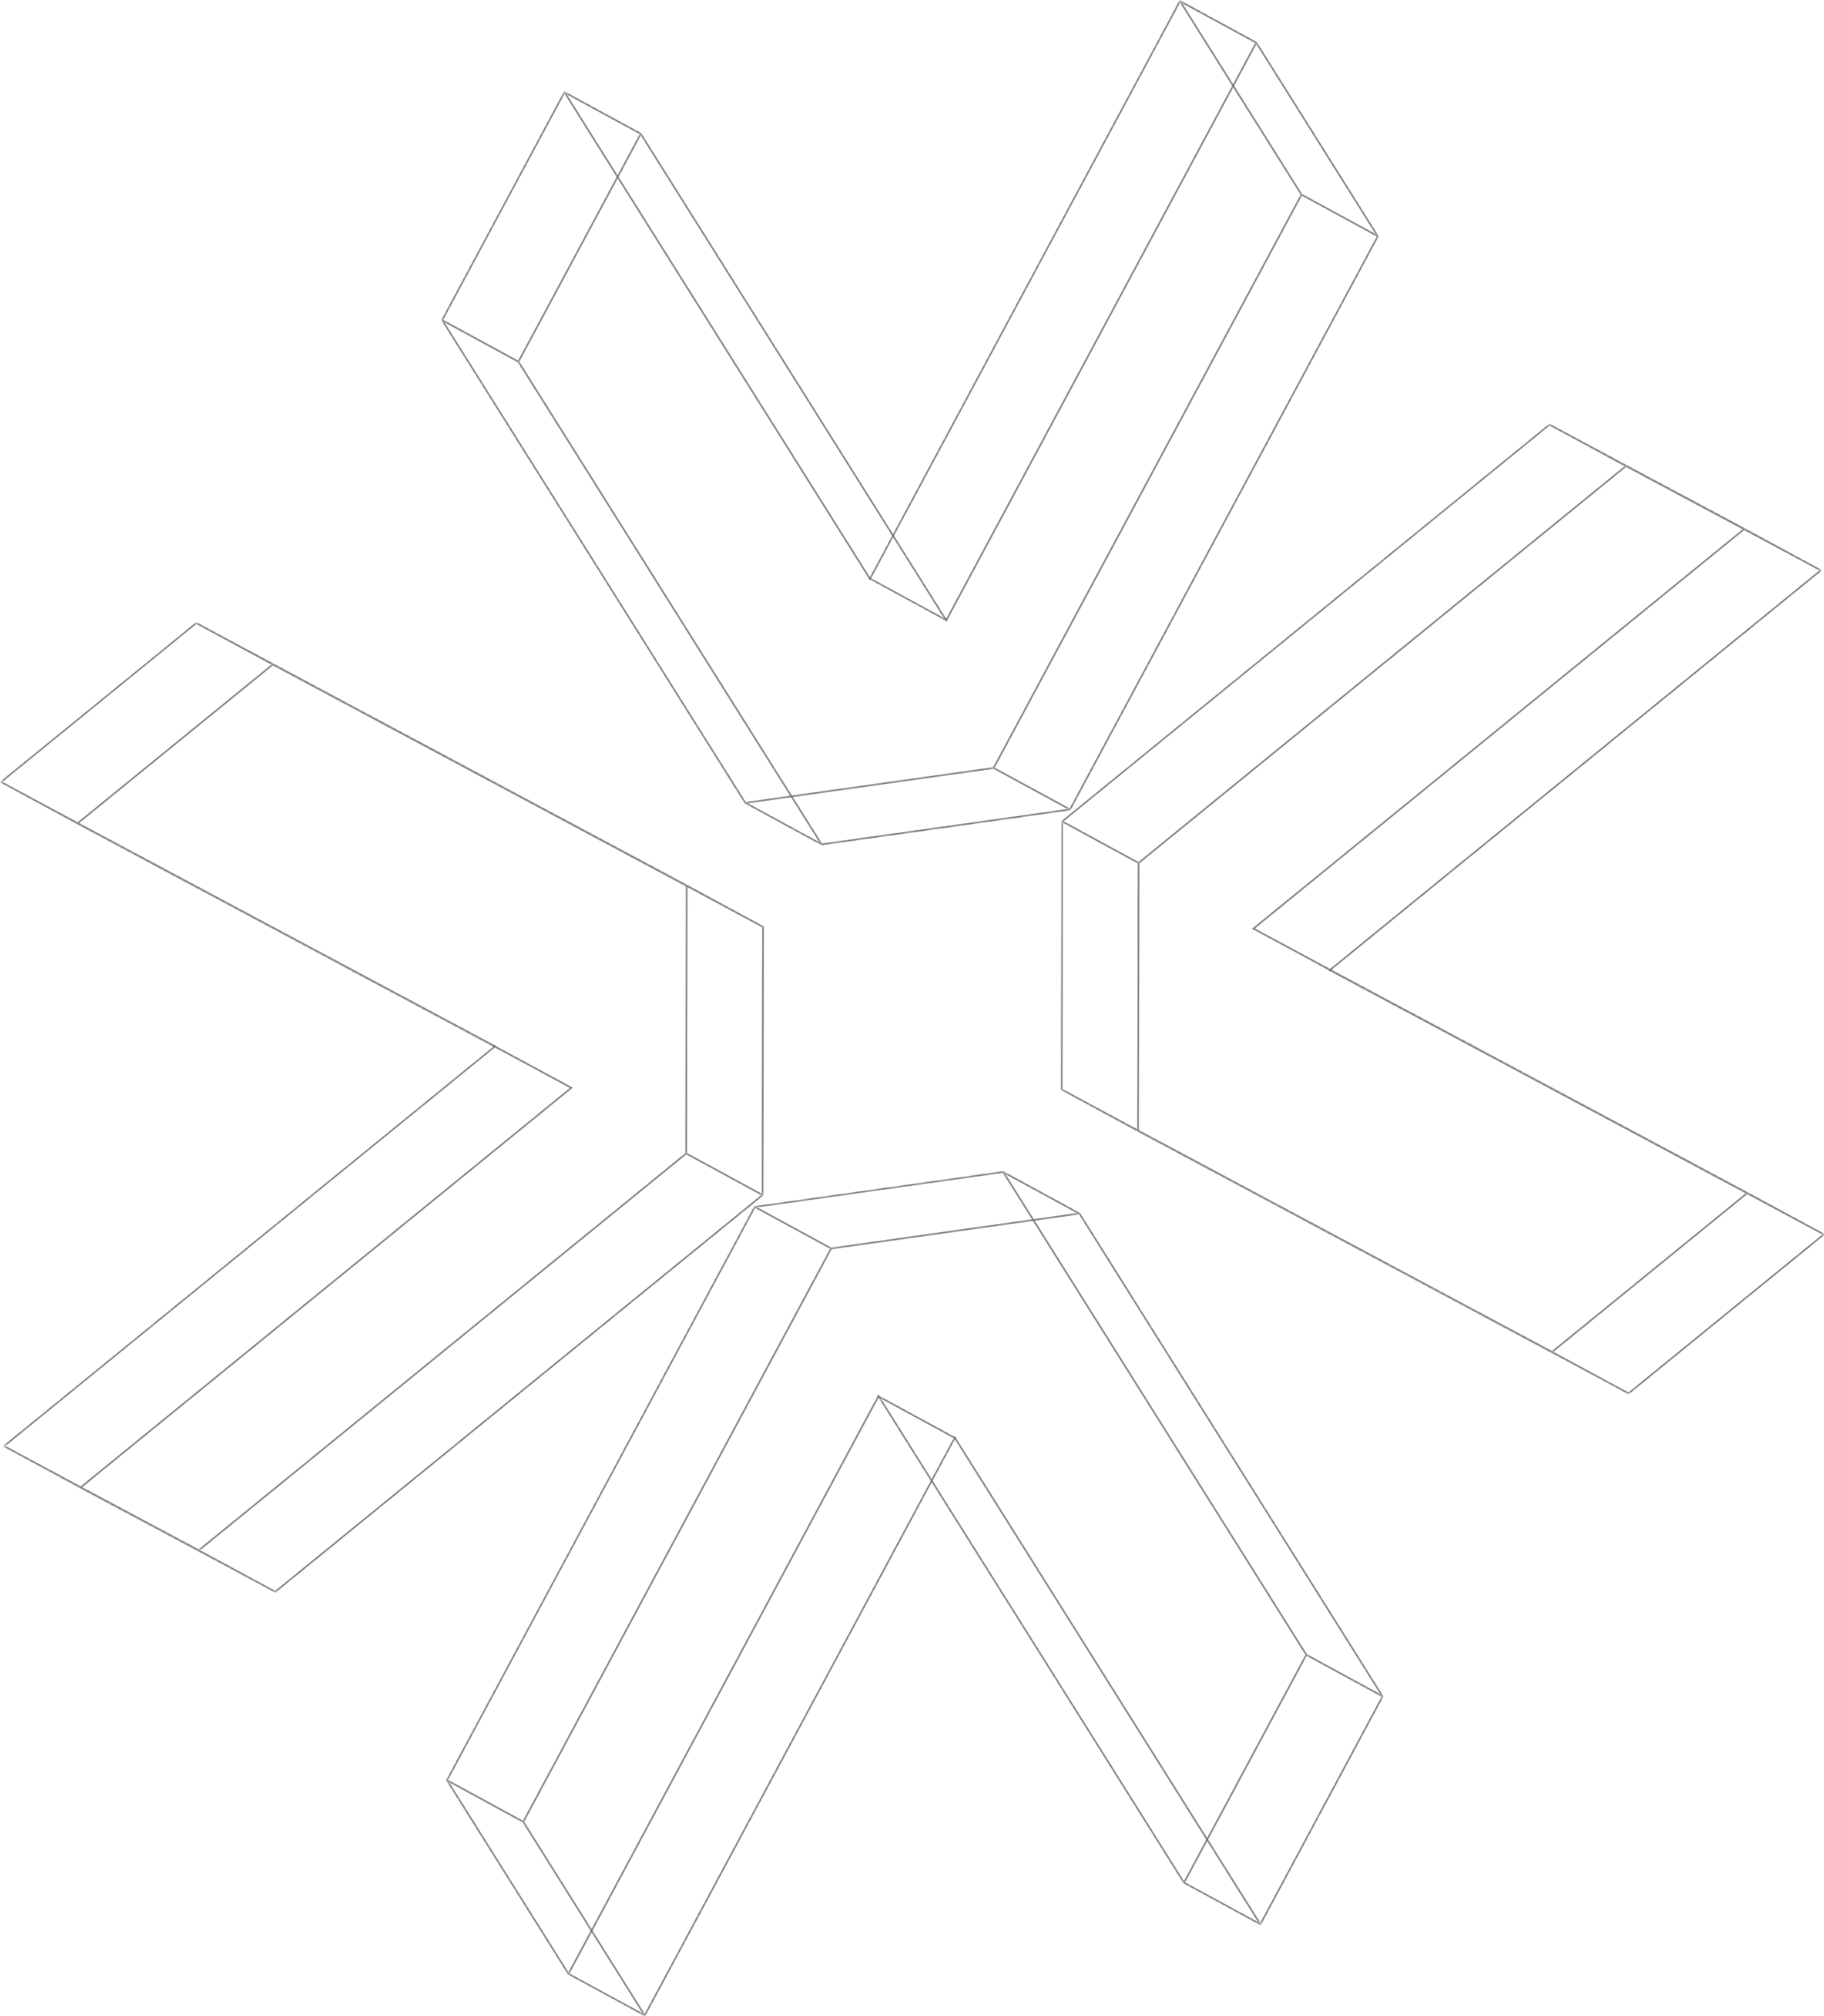 <svg width="544" height="601" viewBox="0 0 544 601" fill="none" xmlns="http://www.w3.org/2000/svg">
<mask id="mask0_254_2922" style="mask-type:luminance" maskUnits="userSpaceOnUse" x="0" y="185" width="205" height="278">
<path d="M59.271 461.878L1.599 431.074L147.778 312.091L148.069 311.854L147.738 311.677L0.699 233.094L58.569 186.006L204.56 264.057L204.41 343.758L59.271 461.878Z" fill="white" stroke="white" stroke-width="0.5"/>
</mask>
<g mask="url(#mask0_254_2922)">
<path d="M58.54 185.707L204.81 263.907L204.66 343.877L59.3 462.177L1.15 431.117L147.62 311.897L0.25 233.137L58.54 185.707Z" stroke="#6B6B6E" stroke-width="0.5" stroke-miterlimit="10"/>
</g>
<mask id="mask1_254_2922" style="mask-type:luminance" maskUnits="userSpaceOnUse" x="23" y="198" width="205" height="277">
<path d="M82.07 474.278L24.388 443.474L170.567 324.491L170.858 324.254L170.527 324.077L23.488 245.494L81.368 198.406L227.349 276.457L227.199 356.158L82.07 474.278Z" fill="white" stroke="white" stroke-width="0.5"/>
</mask>
<g mask="url(#mask1_254_2922)">
<path d="M81.339 198.107L227.599 276.307L227.449 356.277L82.099 474.577L23.939 443.517L170.409 324.297L23.039 245.537L81.339 198.107Z" stroke="#6B6B6E" stroke-width="0.5" stroke-miterlimit="10"/>
</g>
<mask id="mask2_254_2922" style="mask-type:luminance" maskUnits="userSpaceOnUse" x="58" y="185" width="170" height="92">
<mask id="path-5-inside-1_254_2922" fill="white">
<path d="M81.339 198.107L58.539 185.707L204.809 263.907L227.599 276.307L81.339 198.107Z"/>
</mask>
<path d="M81.339 198.107L58.539 185.707L204.809 263.907L227.599 276.307L81.339 198.107Z" fill="white"/>
<path d="M81.339 198.107L81.1 198.546L81.103 198.548L81.339 198.107ZM58.539 185.707L58.775 185.266L58.3 186.146L58.539 185.707ZM204.809 263.907L205.048 263.468L205.045 263.466L204.809 263.907ZM227.599 276.307L227.363 276.748L227.838 275.868L227.599 276.307ZM81.578 197.668L58.778 185.268L58.3 186.146L81.1 198.546L81.578 197.668ZM58.303 186.148L204.573 264.348L205.045 263.466L58.775 185.266L58.303 186.148ZM204.57 264.346L227.36 276.746L227.838 275.868L205.048 263.468L204.57 264.346ZM227.835 275.866L81.575 197.666L81.103 198.548L227.363 276.748L227.835 275.866Z" fill="white" mask="url(#path-5-inside-1_254_2922)"/>
</mask>
<g mask="url(#mask2_254_2922)">
<path d="M81.339 198.107L58.539 185.707L204.809 263.907L227.599 276.307L81.339 198.107Z" stroke="#6B6B6E" stroke-width="0.5" stroke-miterlimit="10"/>
</g>
<mask id="mask3_254_2922" style="mask-type:luminance" maskUnits="userSpaceOnUse" x="204" y="263" width="24" height="94">
<path d="M205.059 264.327L227.35 276.456L227.201 355.857L204.91 343.729L205.059 264.327Z" fill="white" stroke="white" stroke-width="0.5"/>
</mask>
<g mask="url(#mask3_254_2922)">
<path d="M227.6 276.307L227.45 356.277L204.66 343.877L204.81 263.907L227.6 276.307Z" stroke="#6B6B6E" stroke-width="0.5" stroke-miterlimit="10"/>
</g>
<mask id="mask4_254_2922" style="mask-type:luminance" maskUnits="userSpaceOnUse" x="59" y="343" width="169" height="132">
<path d="M204.689 344.177L227.004 356.318L82.073 474.277L59.748 462.136L204.689 344.177Z" fill="white" stroke="white" stroke-width="0.5"/>
</mask>
<g mask="url(#mask4_254_2922)">
<path d="M227.451 356.277L82.101 474.577L59.301 462.177L204.661 343.877L227.451 356.277Z" stroke="#6B6B6E" stroke-width="0.5" stroke-miterlimit="10"/>
</g>
<mask id="mask5_254_2922" style="mask-type:luminance" maskUnits="userSpaceOnUse" x="1" y="431" width="82" height="44">
<mask id="path-12-inside-2_254_2922" fill="white">
<path d="M82.1 474.577L23.94 443.517L1.15 431.117L59.3 462.177L82.1 474.577Z"/>
</mask>
<path d="M82.1 474.577L23.94 443.517L1.15 431.117L59.3 462.177L82.1 474.577Z" fill="white"/>
<path d="M82.1 474.577L81.865 475.018L82.339 474.138L82.1 474.577ZM23.94 443.517L23.701 443.956L23.705 443.958L23.94 443.517ZM1.15 431.117L1.386 430.676L0.911 431.556L1.15 431.117ZM59.3 462.177L59.539 461.738L59.536 461.736L59.3 462.177ZM82.336 474.136L24.176 443.076L23.705 443.958L81.865 475.018L82.336 474.136ZM24.179 443.078L1.389 430.678L0.911 431.556L23.701 443.956L24.179 443.078ZM0.915 431.558L59.065 462.618L59.536 461.736L1.386 430.676L0.915 431.558ZM59.062 462.616L81.862 475.016L82.339 474.138L59.539 461.738L59.062 462.616Z" fill="white" mask="url(#path-12-inside-2_254_2922)"/>
</mask>
<g mask="url(#mask5_254_2922)">
<path d="M82.1 474.577L23.94 443.517L1.15 431.117L59.3 462.177L82.1 474.577Z" stroke="#6B6B6E" stroke-width="0.5" stroke-miterlimit="10"/>
</g>
<mask id="mask6_254_2922" style="mask-type:luminance" maskUnits="userSpaceOnUse" x="1" y="311" width="170" height="133">
<path d="M23.913 443.217L1.597 431.076L147.648 312.197L169.963 324.339L23.913 443.217Z" fill="white" stroke="white" stroke-width="0.5"/>
</mask>
<g mask="url(#mask6_254_2922)">
<path d="M23.94 443.517L1.15 431.117L147.62 311.897L170.41 324.297L23.94 443.517Z" stroke="#6B6B6E" stroke-width="0.5" stroke-miterlimit="10"/>
</g>
<mask id="mask7_254_2922" style="mask-type:luminance" maskUnits="userSpaceOnUse" x="0" y="233" width="171" height="92">
<mask id="path-17-inside-3_254_2922" fill="white">
<path d="M170.41 324.297L23.04 245.537L0.25 233.137L147.62 311.897L170.41 324.297Z"/>
</mask>
<path d="M170.41 324.297L23.04 245.537L0.25 233.137L147.62 311.897L170.41 324.297Z" fill="white"/>
<path d="M170.41 324.297L170.174 324.738L170.649 323.858L170.41 324.297ZM23.04 245.537L22.801 245.976L22.804 245.978L23.04 245.537ZM0.25 233.137L0.486 232.696L0.011 233.576L0.25 233.137ZM147.62 311.897L147.859 311.458L147.856 311.456L147.62 311.897ZM170.646 323.856L23.276 245.096L22.804 245.978L170.174 324.738L170.646 323.856ZM23.279 245.098L0.489 232.698L0.011 233.576L22.801 245.976L23.279 245.098ZM0.014 233.578L147.384 312.338L147.856 311.456L0.486 232.696L0.014 233.578ZM147.381 312.336L170.171 324.736L170.649 323.858L147.859 311.458L147.381 312.336Z" fill="white" mask="url(#path-17-inside-3_254_2922)"/>
</mask>
<g mask="url(#mask7_254_2922)">
<path d="M170.41 324.297L23.04 245.537L0.25 233.137L147.62 311.897L170.41 324.297Z" stroke="#6B6B6E" stroke-width="0.5" stroke-miterlimit="10"/>
</g>
<mask id="mask8_254_2922" style="mask-type:luminance" maskUnits="userSpaceOnUse" x="0" y="185" width="82" height="61">
<path d="M23.012 245.237L0.697 233.096L58.568 186.007L80.893 198.148L23.012 245.237Z" fill="white" stroke="white" stroke-width="0.5"/>
</mask>
<g mask="url(#mask8_254_2922)">
<path d="M23.04 245.537L0.25 233.137L58.54 185.707L81.34 198.107L23.04 245.537Z" stroke="#6B6B6E" stroke-width="0.5" stroke-miterlimit="10"/>
</g>
<mask id="mask9_254_2922" style="mask-type:luminance" maskUnits="userSpaceOnUse" x="133" y="349" width="257" height="240">
<path d="M389.31 493.337L353.102 560.8L262.211 416.104L261.982 415.74L261.779 416.119L169.502 587.97L133.568 530.707L225.25 360.017L299.054 349.637L389.31 493.337Z" fill="white" stroke="white" stroke-width="0.5"/>
</mask>
<g mask="url(#mask9_254_2922)">
<path d="M299.179 349.367L389.599 493.327L353.119 561.297L261.999 416.237L169.519 588.467L133.279 530.717L225.089 359.787L299.179 349.367Z" stroke="#6B6B6E" stroke-width="0.5" stroke-miterlimit="10"/>
</g>
<mask id="mask10_254_2922" style="mask-type:luminance" maskUnits="userSpaceOnUse" x="156" y="361" width="257" height="240">
<path d="M412.101 505.737L375.903 573.2L285.002 428.504L284.773 428.14L284.57 428.519L192.293 600.37L156.359 543.107L248.051 372.417L321.845 362.037L412.101 505.737Z" fill="white" stroke="white" stroke-width="0.5"/>
</mask>
<g mask="url(#mask10_254_2922)">
<path d="M321.97 361.767L412.39 505.727L375.92 573.697L284.79 428.637L192.31 600.867L156.07 543.117L247.89 372.187L321.97 361.767Z" stroke="#6B6B6E" stroke-width="0.5" stroke-miterlimit="10"/>
</g>
<mask id="mask11_254_2922" style="mask-type:luminance" maskUnits="userSpaceOnUse" x="299" y="349" width="114" height="157">
<path d="M299.9 350.043L321.793 361.955L411.67 505.051L389.777 493.139L299.9 350.043Z" fill="white" stroke="white" stroke-width="0.5"/>
</mask>
<g mask="url(#mask11_254_2922)">
<path d="M321.97 361.767L412.39 505.727L389.6 493.327L299.18 349.367L321.97 361.767Z" stroke="#6B6B6E" stroke-width="0.5" stroke-miterlimit="10"/>
</g>
<mask id="mask12_254_2922" style="mask-type:luminance" maskUnits="userSpaceOnUse" x="353" y="493" width="60" height="81">
<path d="M389.7 493.667L412.051 505.828L375.818 573.357L353.457 561.196L389.7 493.667Z" fill="white" stroke="white" stroke-width="0.5"/>
</mask>
<g mask="url(#mask12_254_2922)">
<path d="M412.389 505.727L375.919 573.697L353.119 561.297L389.599 493.327L412.389 505.727Z" stroke="#6B6B6E" stroke-width="0.5" stroke-miterlimit="10"/>
</g>
<mask id="mask13_254_2922" style="mask-type:luminance" maskUnits="userSpaceOnUse" x="262" y="416" width="114" height="158">
<path d="M284.613 428.825L375.2 573.021L353.297 561.109L262.72 416.913L284.613 428.825Z" fill="white" stroke="white" stroke-width="0.5"/>
</mask>
<g mask="url(#mask13_254_2922)">
<path d="M375.92 573.697L353.12 561.297L262 416.237L284.79 428.637L375.92 573.697Z" stroke="#6B6B6E" stroke-width="0.5" stroke-miterlimit="10"/>
</g>
<mask id="mask14_254_2922" style="mask-type:luminance" maskUnits="userSpaceOnUse" x="169" y="416" width="116" height="185">
<path d="M262.101 416.577L284.452 428.738L192.208 600.527L169.857 588.366L262.101 416.577Z" fill="white" stroke="white" stroke-width="0.5"/>
</mask>
<g mask="url(#mask14_254_2922)">
<path d="M284.79 428.637L192.31 600.867L169.52 588.467L262 416.237L284.79 428.637Z" stroke="#6B6B6E" stroke-width="0.5" stroke-miterlimit="10"/>
</g>
<mask id="mask15_254_2922" style="mask-type:luminance" maskUnits="userSpaceOnUse" x="133" y="530" width="60" height="71">
<path d="M155.892 543.305L191.59 600.191L169.696 588.279L133.999 531.393L155.892 543.305Z" fill="white" stroke="white" stroke-width="0.5"/>
</mask>
<g mask="url(#mask15_254_2922)">
<path d="M192.309 600.867L169.519 588.467L133.279 530.717L156.069 543.117L192.309 600.867Z" stroke="#6B6B6E" stroke-width="0.5" stroke-miterlimit="10"/>
</g>
<mask id="mask16_254_2922" style="mask-type:luminance" maskUnits="userSpaceOnUse" x="133" y="359" width="115" height="185">
<path d="M247.551 372.288L155.968 542.777L133.617 530.616L225.191 360.127L247.551 372.288Z" fill="white" stroke="white" stroke-width="0.5"/>
</mask>
<g mask="url(#mask16_254_2922)">
<path d="M156.069 543.117L133.279 530.717L225.089 359.787L247.889 372.187L156.069 543.117Z" stroke="#6B6B6E" stroke-width="0.5" stroke-miterlimit="10"/>
</g>
<mask id="mask17_254_2922" style="mask-type:luminance" maskUnits="userSpaceOnUse" x="225" y="349" width="97" height="24">
<path d="M321.186 361.625L247.937 371.928L225.874 359.929L299.133 349.626L321.186 361.625Z" fill="white" stroke="white" stroke-width="0.5"/>
</mask>
<g mask="url(#mask17_254_2922)">
<path d="M247.89 372.187L225.09 359.787L299.18 349.367L321.97 361.767L247.89 372.187Z" stroke="#6B6B6E" stroke-width="0.5" stroke-miterlimit="10"/>
</g>
<mask id="mask18_254_2922" style="mask-type:luminance" maskUnits="userSpaceOnUse" x="316" y="126" width="206" height="278">
<path d="M462.15 126.846L519.861 157.67L373.673 276.643L373.382 276.88L373.713 277.058L520.762 355.64L462.882 402.738L316.881 324.687L317.031 244.986L462.15 126.846Z" fill="white" stroke="white" stroke-width="0.5"/>
</mask>
<g mask="url(#mask18_254_2922)">
<path d="M462.121 126.547L520.311 157.627L373.831 276.837L521.211 355.597L462.911 403.037L316.631 324.837L316.781 244.867L462.121 126.547Z" stroke="#6B6B6E" stroke-width="0.5" stroke-miterlimit="10"/>
</g>
<mask id="mask19_254_2922" style="mask-type:luminance" maskUnits="userSpaceOnUse" x="339" y="138" width="205" height="278">
<path d="M484.949 139.246L542.651 170.07L396.472 289.043L396.181 289.28L396.512 289.458L543.551 368.04L485.681 415.138L339.67 337.087L339.82 257.386L484.949 139.246Z" fill="white" stroke="white" stroke-width="0.5"/>
</mask>
<g mask="url(#mask19_254_2922)">
<path d="M484.92 138.947L543.1 170.027L396.63 289.237L544 367.997L485.71 415.437L339.42 337.237L339.57 257.267L484.92 138.947Z" stroke="#6B6B6E" stroke-width="0.5" stroke-miterlimit="10"/>
</g>
<mask id="mask20_254_2922" style="mask-type:luminance" maskUnits="userSpaceOnUse" x="462" y="126" width="82" height="45">
<mask id="path-44-inside-4_254_2922" fill="white">
<path d="M484.919 138.947L462.119 126.547L520.309 157.627L543.099 170.027L484.919 138.947Z"/>
</mask>
<path d="M484.919 138.947L462.119 126.547L520.309 157.627L543.099 170.027L484.919 138.947Z" fill="white"/>
<path d="M484.919 138.947L484.68 139.386L484.684 139.388L484.919 138.947ZM462.119 126.547L462.355 126.106L461.88 126.986L462.119 126.547ZM520.309 157.627L520.548 157.188L520.545 157.186L520.309 157.627ZM543.099 170.027L542.864 170.468L543.338 169.588L543.099 170.027ZM485.158 138.508L462.358 126.108L461.88 126.986L484.68 139.386L485.158 138.508ZM461.884 126.988L520.074 158.068L520.545 157.186L462.355 126.106L461.884 126.988ZM520.07 158.066L542.86 170.466L543.338 169.588L520.548 157.188L520.07 158.066ZM543.335 169.586L485.155 138.506L484.684 139.388L542.864 170.468L543.335 169.586Z" fill="white" mask="url(#path-44-inside-4_254_2922)"/>
</mask>
<g mask="url(#mask20_254_2922)">
<path d="M484.919 138.947L462.119 126.547L520.309 157.627L543.099 170.027L484.919 138.947Z" stroke="#6B6B6E" stroke-width="0.5" stroke-miterlimit="10"/>
</g>
<mask id="mask21_254_2922" style="mask-type:luminance" maskUnits="userSpaceOnUse" x="373" y="157" width="171" height="133">
<path d="M520.338 157.927L542.653 170.069L396.602 288.937L374.277 276.796L520.338 157.927Z" fill="white" stroke="white" stroke-width="0.5"/>
</mask>
<g mask="url(#mask21_254_2922)">
<path d="M543.1 170.027L396.63 289.237L373.83 276.837L520.31 157.627L543.1 170.027Z" stroke="#6B6B6E" stroke-width="0.5" stroke-miterlimit="10"/>
</g>
<mask id="mask22_254_2922" style="mask-type:luminance" maskUnits="userSpaceOnUse" x="373" y="276" width="171" height="92">
<mask id="path-49-inside-5_254_2922" fill="white">
<path d="M396.63 289.237L373.83 276.837L521.21 355.597L544 367.997L396.63 289.237Z"/>
</mask>
<path d="M396.63 289.237L373.83 276.837L521.21 355.597L544 367.997L396.63 289.237Z" fill="white"/>
<path d="M396.63 289.237L396.391 289.676L396.394 289.678L396.63 289.237ZM373.83 276.837L374.066 276.396L373.591 277.276L373.83 276.837ZM521.21 355.597L521.449 355.158L521.446 355.156L521.21 355.597ZM544 367.997L543.764 368.438L544.239 367.558L544 367.997ZM396.869 288.798L374.069 276.398L373.591 277.276L396.391 289.676L396.869 288.798ZM373.594 277.278L520.974 356.038L521.446 355.156L374.066 276.396L373.594 277.278ZM520.971 356.036L543.761 368.436L544.239 367.558L521.449 355.158L520.971 356.036ZM544.236 367.556L396.866 288.796L396.394 289.678L543.764 368.438L544.236 367.556Z" fill="white" mask="url(#path-49-inside-5_254_2922)"/>
</mask>
<g mask="url(#mask22_254_2922)">
<path d="M396.63 289.237L373.83 276.837L521.21 355.597L544 367.997L396.63 289.237Z" stroke="#6B6B6E" stroke-width="0.5" stroke-miterlimit="10"/>
</g>
<mask id="mask23_254_2922" style="mask-type:luminance" maskUnits="userSpaceOnUse" x="462" y="355" width="82" height="61">
<path d="M521.238 355.897L543.553 368.038L485.682 415.137L463.357 402.996L521.238 355.897Z" fill="white" stroke="white" stroke-width="0.5"/>
</mask>
<g mask="url(#mask23_254_2922)">
<path d="M544 367.997L485.71 415.437L462.91 403.037L521.21 355.597L544 367.997Z" stroke="#6B6B6E" stroke-width="0.5" stroke-miterlimit="10"/>
</g>
<mask id="mask24_254_2922" style="mask-type:luminance" maskUnits="userSpaceOnUse" x="316" y="324" width="170" height="92">
<mask id="path-54-inside-6_254_2922" fill="white">
<path d="M485.711 415.437L339.421 337.237L316.631 324.837L462.911 403.037L485.711 415.437Z"/>
</mask>
<path d="M485.711 415.437L339.421 337.237L316.631 324.837L462.911 403.037L485.711 415.437Z" fill="white"/>
<path d="M485.711 415.437L485.475 415.878L485.95 414.998L485.711 415.437ZM339.421 337.237L339.182 337.676L339.185 337.678L339.421 337.237ZM316.631 324.837L316.867 324.396L316.392 325.276L316.631 324.837ZM462.911 403.037L463.15 402.598L463.147 402.596L462.911 403.037ZM485.947 414.996L339.657 336.796L339.185 337.678L485.475 415.878L485.947 414.996ZM339.66 336.798L316.87 324.398L316.392 325.276L339.182 337.676L339.66 336.798ZM316.395 325.278L462.675 403.478L463.147 402.596L316.867 324.396L316.395 325.278ZM462.672 403.476L485.472 415.876L485.95 414.998L463.15 402.598L462.672 403.476Z" fill="white" mask="url(#path-54-inside-6_254_2922)"/>
</mask>
<g mask="url(#mask24_254_2922)">
<path d="M485.711 415.437L339.421 337.237L316.631 324.837L462.911 403.037L485.711 415.437Z" stroke="#6B6B6E" stroke-width="0.5" stroke-miterlimit="10"/>
</g>
<mask id="mask25_254_2922" style="mask-type:luminance" maskUnits="userSpaceOnUse" x="316" y="244" width="24" height="94">
<path d="M339.321 257.415L339.172 336.817L316.881 324.689L317.03 245.287L339.321 257.415Z" fill="white" stroke="white" stroke-width="0.5"/>
</mask>
<g mask="url(#mask25_254_2922)">
<path d="M339.421 337.237L316.631 324.837L316.781 244.867L339.571 257.267L339.421 337.237Z" stroke="#6B6B6E" stroke-width="0.5" stroke-miterlimit="10"/>
</g>
<mask id="mask26_254_2922" style="mask-type:luminance" maskUnits="userSpaceOnUse" x="316" y="126" width="169" height="132">
<path d="M339.541 256.967L317.226 244.826L462.147 126.847L484.472 138.989L339.541 256.967Z" fill="white" stroke="white" stroke-width="0.5"/>
</mask>
<g mask="url(#mask26_254_2922)">
<path d="M339.569 257.267L316.779 244.867L462.119 126.547L484.919 138.947L339.569 257.267Z" stroke="#6B6B6E" stroke-width="0.5" stroke-miterlimit="10"/>
</g>
<mask id="mask27_254_2922" style="mask-type:luminance" maskUnits="userSpaceOnUse" x="131" y="0" width="258" height="240">
<path d="M132.119 95.417L168.347 27.954L259.228 172.65L259.457 173.014L259.66 172.635L351.927 0.794L387.881 58.037L296.19 228.717L222.386 239.087L132.119 95.417Z" fill="white" stroke="white" stroke-width="0.5"/>
</mask>
<g mask="url(#mask27_254_2922)">
<path d="M351.91 0.297L388.17 58.027L296.35 228.947L222.26 239.357L131.83 95.427L168.33 27.457L259.44 172.517L351.91 0.297Z" stroke="#6B6B6E" stroke-width="0.5" stroke-miterlimit="10"/>
</g>
<mask id="mask28_254_2922" style="mask-type:luminance" maskUnits="userSpaceOnUse" x="154" y="12" width="257" height="240">
<path d="M154.908 107.817L191.136 40.354L282.017 185.05L282.246 185.414L282.449 185.035L374.716 13.194L410.68 70.437L318.989 241.117L245.185 251.487L154.908 107.817Z" fill="white" stroke="white" stroke-width="0.5"/>
</mask>
<g mask="url(#mask28_254_2922)">
<path d="M374.699 12.697L410.969 70.427L319.149 241.347L245.059 251.757L154.619 107.827L191.119 39.857L282.229 184.917L374.699 12.697Z" stroke="#6B6B6E" stroke-width="0.5" stroke-miterlimit="10"/>
</g>
<mask id="mask29_254_2922" style="mask-type:luminance" maskUnits="userSpaceOnUse" x="351" y="0" width="60" height="71">
<path d="M352.63 0.973L374.523 12.885L410.25 69.751L388.347 57.839L352.63 0.973Z" fill="white" stroke="white" stroke-width="0.5"/>
</mask>
<g mask="url(#mask29_254_2922)">
<path d="M374.7 12.697L410.97 70.427L388.17 58.027L351.91 0.297L374.7 12.697Z" stroke="#6B6B6E" stroke-width="0.5" stroke-miterlimit="10"/>
</g>
<mask id="mask30_254_2922" style="mask-type:luminance" maskUnits="userSpaceOnUse" x="296" y="58" width="115" height="184">
<path d="M388.271 58.367L410.632 70.528L319.048 241.007L296.688 228.846L388.271 58.367Z" fill="white" stroke="white" stroke-width="0.5"/>
</mask>
<g mask="url(#mask30_254_2922)">
<path d="M410.97 70.427L319.15 241.347L296.35 228.947L388.17 58.027L410.97 70.427Z" stroke="#6B6B6E" stroke-width="0.5" stroke-miterlimit="10"/>
</g>
<mask id="mask31_254_2922" style="mask-type:luminance" maskUnits="userSpaceOnUse" x="222" y="228" width="98" height="24">
<path d="M296.303 229.206L318.365 241.205L245.107 251.498L223.044 239.499L296.303 229.206Z" fill="white" stroke="white" stroke-width="0.5"/>
</mask>
<g mask="url(#mask31_254_2922)">
<path d="M319.15 241.347L245.06 251.757L222.26 239.357L296.35 228.947L319.15 241.347Z" stroke="#6B6B6E" stroke-width="0.5" stroke-miterlimit="10"/>
</g>
<mask id="mask32_254_2922" style="mask-type:luminance" maskUnits="userSpaceOnUse" x="131" y="95" width="115" height="157">
<path d="M154.443 108.015L244.34 251.081L222.437 239.169L132.55 96.104L154.443 108.015Z" fill="white" stroke="white" stroke-width="0.5"/>
</mask>
<g mask="url(#mask32_254_2922)">
<path d="M245.06 251.757L222.26 239.357L131.83 95.427L154.62 107.827L245.06 251.757Z" stroke="#6B6B6E" stroke-width="0.5" stroke-miterlimit="10"/>
</g>
<mask id="mask33_254_2922" style="mask-type:luminance" maskUnits="userSpaceOnUse" x="131" y="27" width="61" height="81">
<path d="M190.782 39.958L154.519 107.487L132.168 95.326L168.431 27.797L190.782 39.958Z" fill="white" stroke="white" stroke-width="0.5"/>
</mask>
<g mask="url(#mask33_254_2922)">
<path d="M154.62 107.827L131.83 95.427L168.33 27.457L191.12 39.857L154.62 107.827Z" stroke="#6B6B6E" stroke-width="0.5" stroke-miterlimit="10"/>
</g>
<mask id="mask34_254_2922" style="mask-type:luminance" maskUnits="userSpaceOnUse" x="168" y="27" width="115" height="158">
<path d="M169.05 28.133L190.943 40.045L281.51 184.241L259.617 172.329L169.05 28.133Z" fill="white" stroke="white" stroke-width="0.5"/>
</mask>
<g mask="url(#mask34_254_2922)">
<path d="M191.12 39.857L282.23 184.917L259.44 172.517L168.33 27.457L191.12 39.857Z" stroke="#6B6B6E" stroke-width="0.5" stroke-miterlimit="10"/>
</g>
<mask id="mask35_254_2922" style="mask-type:luminance" maskUnits="userSpaceOnUse" x="259" y="0" width="116" height="185">
<path d="M374.362 12.798L282.128 184.577L259.777 172.416L352.011 0.637L374.362 12.798Z" fill="white" stroke="white" stroke-width="0.5"/>
</mask>
<g mask="url(#mask35_254_2922)">
<path d="M282.229 184.917L259.439 172.517L351.909 0.297L374.699 12.697L282.229 184.917Z" stroke="#6B6B6E" stroke-width="0.5" stroke-miterlimit="10"/>
</g>
</svg>
